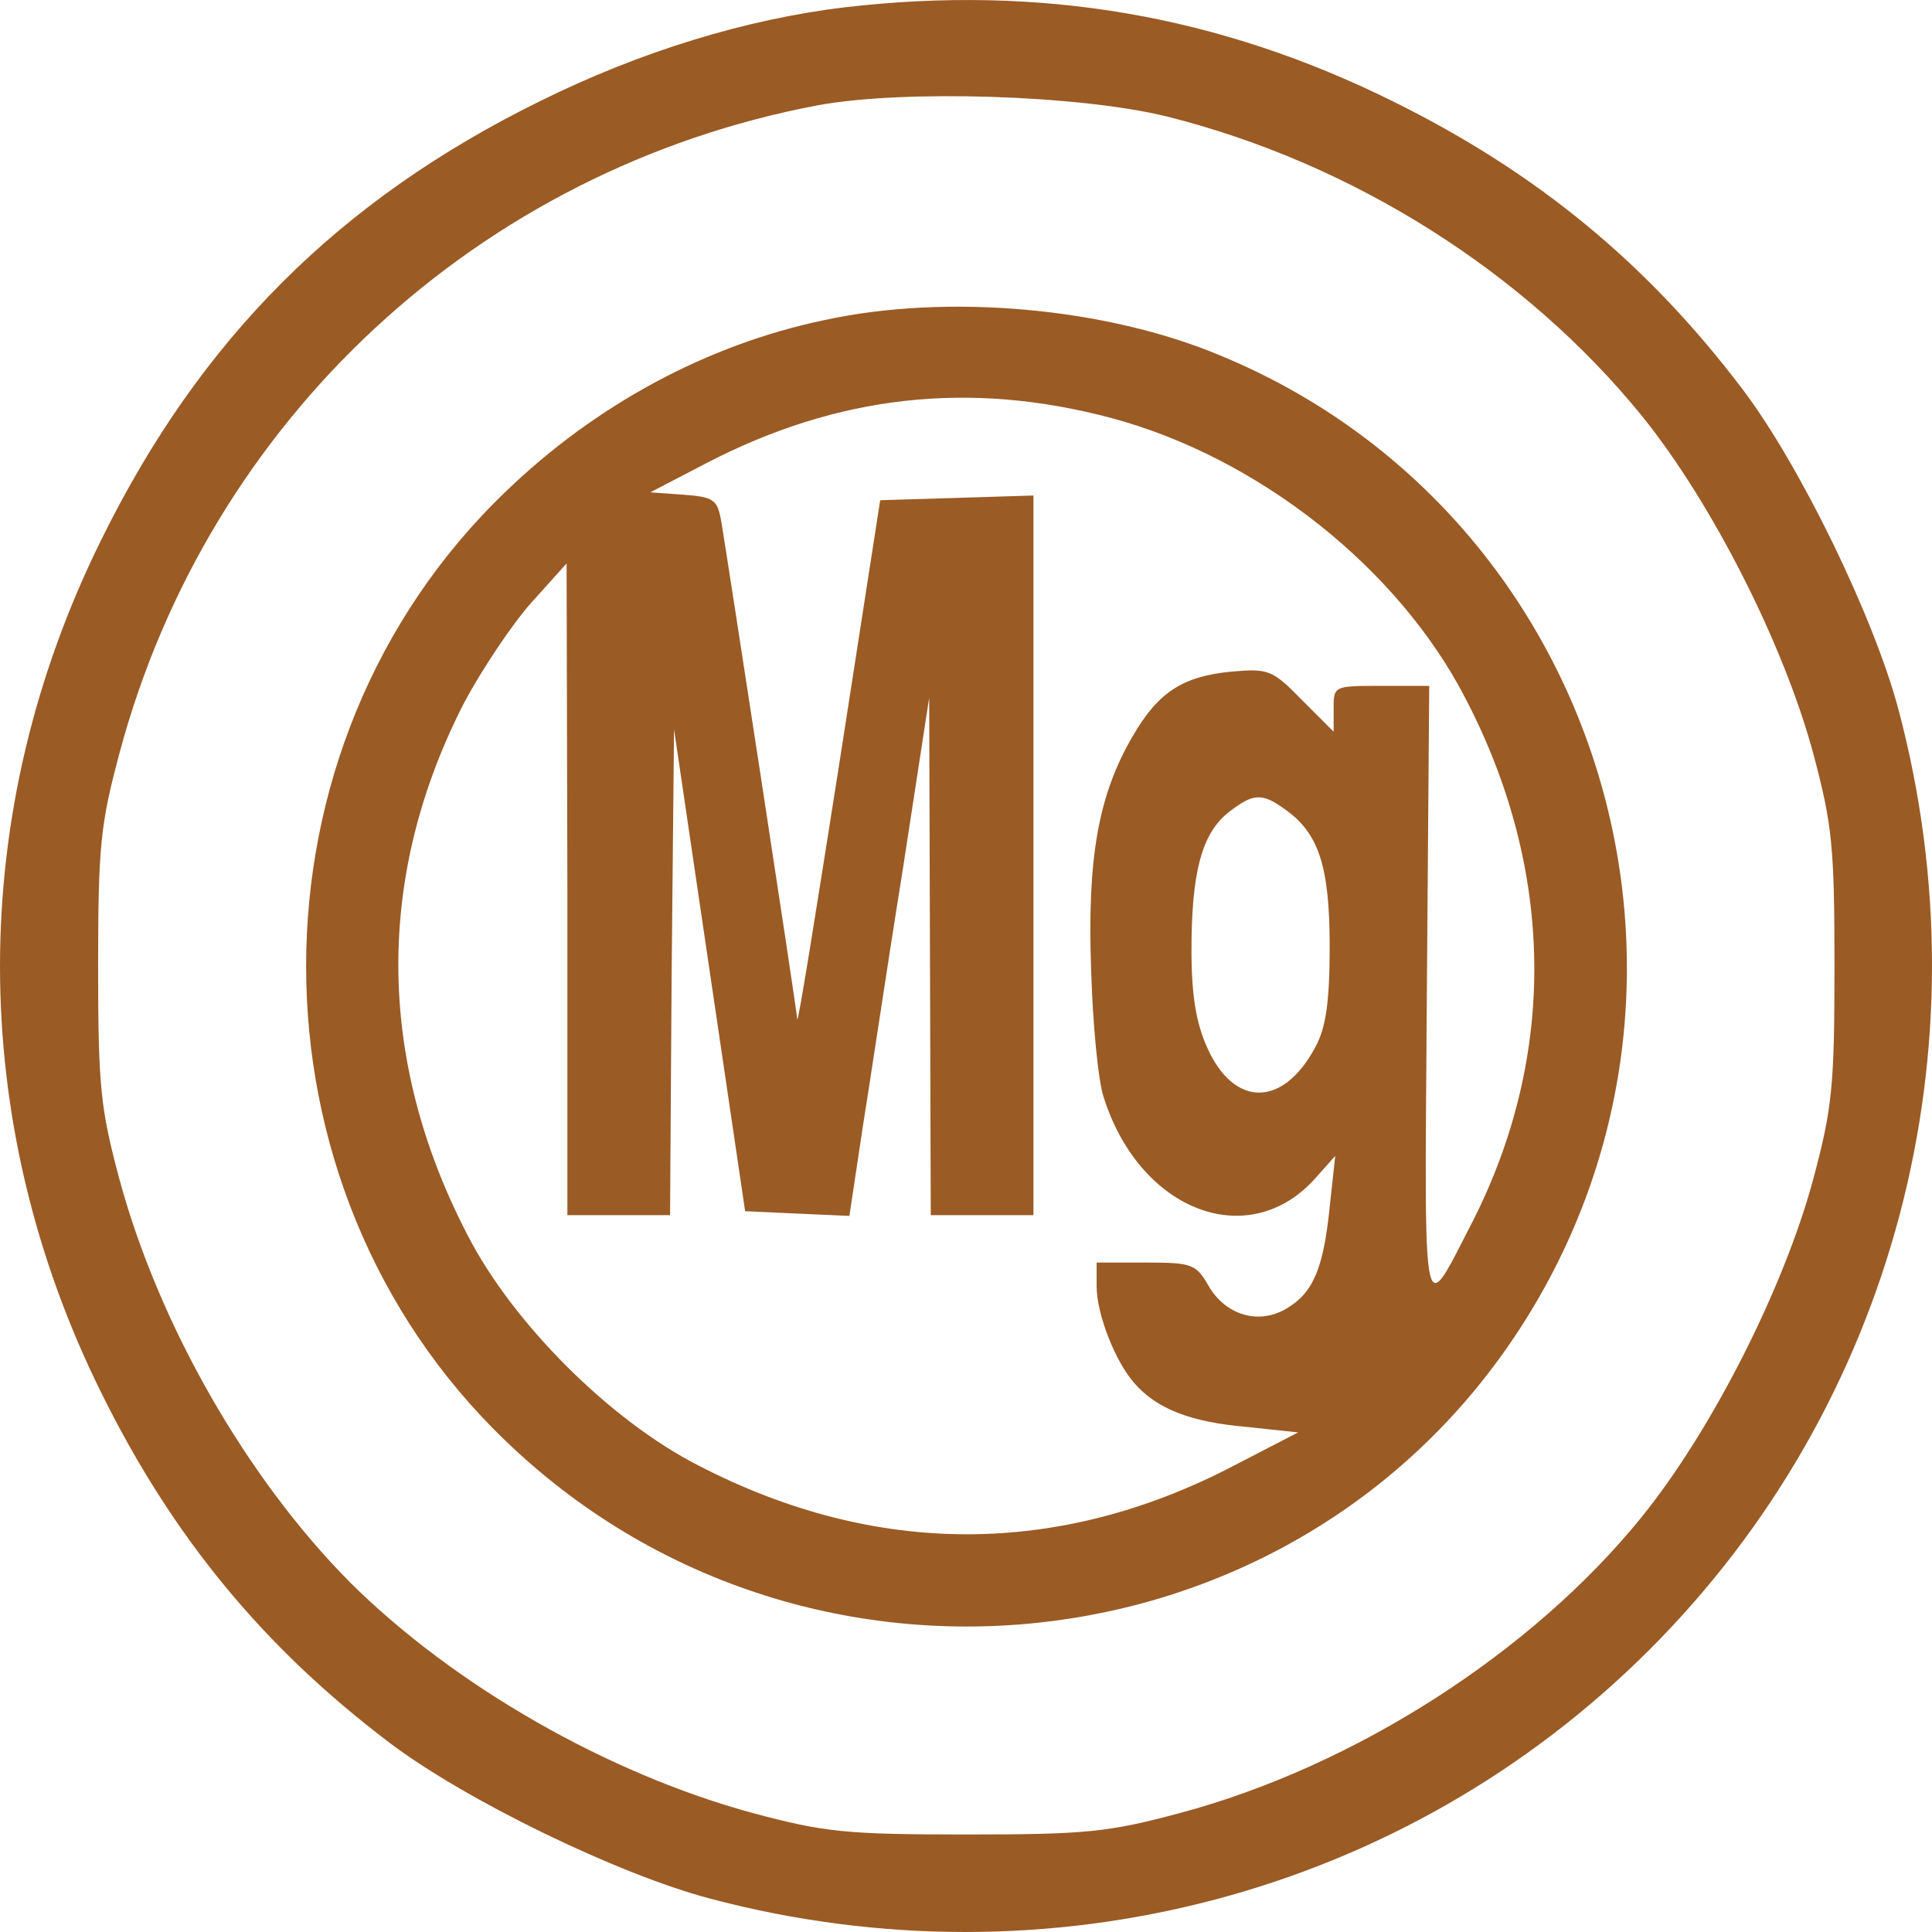 <svg width="34" height="34" viewBox="0 0 34 34" fill="none" xmlns="http://www.w3.org/2000/svg">
<path fill-rule="evenodd" clip-rule="evenodd" d="M9.498 1.783C11.264 0.907 13.127 0.337 14.864 0.129C18.312 -0.274 21.454 0.268 24.512 1.783C27.043 3.034 28.989 4.633 30.671 6.857C31.672 8.178 32.979 10.861 33.41 12.487C34.994 18.451 33.34 24.721 29.03 29.03C24.721 33.34 18.451 34.994 12.487 33.41C10.861 32.979 8.178 31.672 6.857 30.671C4.633 28.989 3.034 27.043 1.783 24.512C-0.594 19.716 -0.594 14.295 1.783 9.498C3.521 5.967 5.967 3.521 9.498 1.783ZM28.892 7.316C26.834 4.786 23.803 2.867 20.523 2.047C18.98 1.672 15.907 1.574 14.392 1.853C8.428 2.979 3.674 7.385 2.103 13.252C1.769 14.503 1.727 14.879 1.727 17.006C1.727 19.133 1.769 19.508 2.103 20.759C2.798 23.317 4.341 26.014 6.162 27.849C7.997 29.67 10.694 31.213 13.252 31.908C14.503 32.242 14.878 32.284 17.005 32.284C19.132 32.284 19.508 32.242 20.759 31.908C23.831 31.088 26.959 29.086 28.892 26.695C30.129 25.166 31.394 22.663 31.908 20.759C32.242 19.508 32.284 19.133 32.284 17.006C32.284 14.879 32.242 14.503 31.908 13.252C31.394 11.347 30.129 8.845 28.892 7.316Z" fill="#9B5B25"/>
<path fill-rule="evenodd" clip-rule="evenodd" d="M14.503 5.634C12.446 6.065 10.486 7.121 8.901 8.65C4.216 13.141 4.216 20.87 8.901 25.36C14.114 30.379 22.663 29.489 26.653 23.525C30.741 17.422 28.238 9.054 21.482 6.259C19.466 5.411 16.672 5.161 14.503 5.634ZM19.563 7.358C22.149 8.053 24.61 9.999 25.791 12.293C27.362 15.309 27.404 18.562 25.916 21.496C25.867 21.593 25.82 21.685 25.775 21.771C25.518 22.276 25.354 22.597 25.252 22.578C25.072 22.546 25.08 21.471 25.103 18.513C25.105 18.195 25.108 17.855 25.11 17.492L25.152 12.07H24.318C23.791 12.07 23.591 12.07 23.516 12.167C23.47 12.226 23.47 12.321 23.47 12.473V12.877L22.914 12.321C22.385 11.778 22.316 11.764 21.663 11.82C20.814 11.903 20.384 12.182 19.939 12.946C19.327 13.989 19.132 15.101 19.202 17.061C19.23 18.02 19.327 19.035 19.424 19.313C20.064 21.329 21.996 22.052 23.164 20.717L23.498 20.342L23.4 21.245C23.289 22.33 23.108 22.761 22.622 23.039C22.135 23.317 21.565 23.136 21.273 22.636C21.051 22.247 20.981 22.219 20.175 22.219H19.299V22.636C19.299 23.136 19.633 23.97 19.966 24.346C20.356 24.791 20.954 25.027 21.927 25.11L22.844 25.208L21.718 25.791C18.632 27.404 15.407 27.404 12.293 25.791C10.736 24.999 9.012 23.275 8.219 21.718C6.621 18.632 6.607 15.393 8.178 12.348C8.484 11.778 9.012 10.986 9.346 10.611L9.971 9.916L9.985 15.643L9.985 21.385H10.889H11.792L11.82 17.103L11.862 12.835L12.487 17.075L13.113 21.315L14.03 21.357L14.948 21.398L15.184 19.828C15.243 19.462 15.332 18.881 15.435 18.208L15.435 18.207C15.575 17.294 15.741 16.212 15.893 15.268L16.352 12.279L16.366 16.825L16.38 21.385H17.284H18.187V15.059V8.72L16.839 8.762L15.49 8.803L14.767 13.46C14.364 16.018 14.044 18.034 14.03 17.937C14.017 17.728 12.807 9.86 12.696 9.193C12.626 8.79 12.571 8.748 12.029 8.706L11.445 8.664L12.432 8.15C14.739 6.954 17.061 6.69 19.563 7.358ZM23.4 16.658C23.4 15.24 23.206 14.656 22.608 14.239C22.205 13.947 22.052 13.961 21.621 14.295C21.148 14.67 20.968 15.351 20.968 16.727C20.968 17.52 21.051 18.006 21.245 18.437C21.718 19.494 22.58 19.494 23.15 18.424C23.331 18.09 23.4 17.645 23.4 16.658Z" fill="#9B5B25"/>
</svg>
